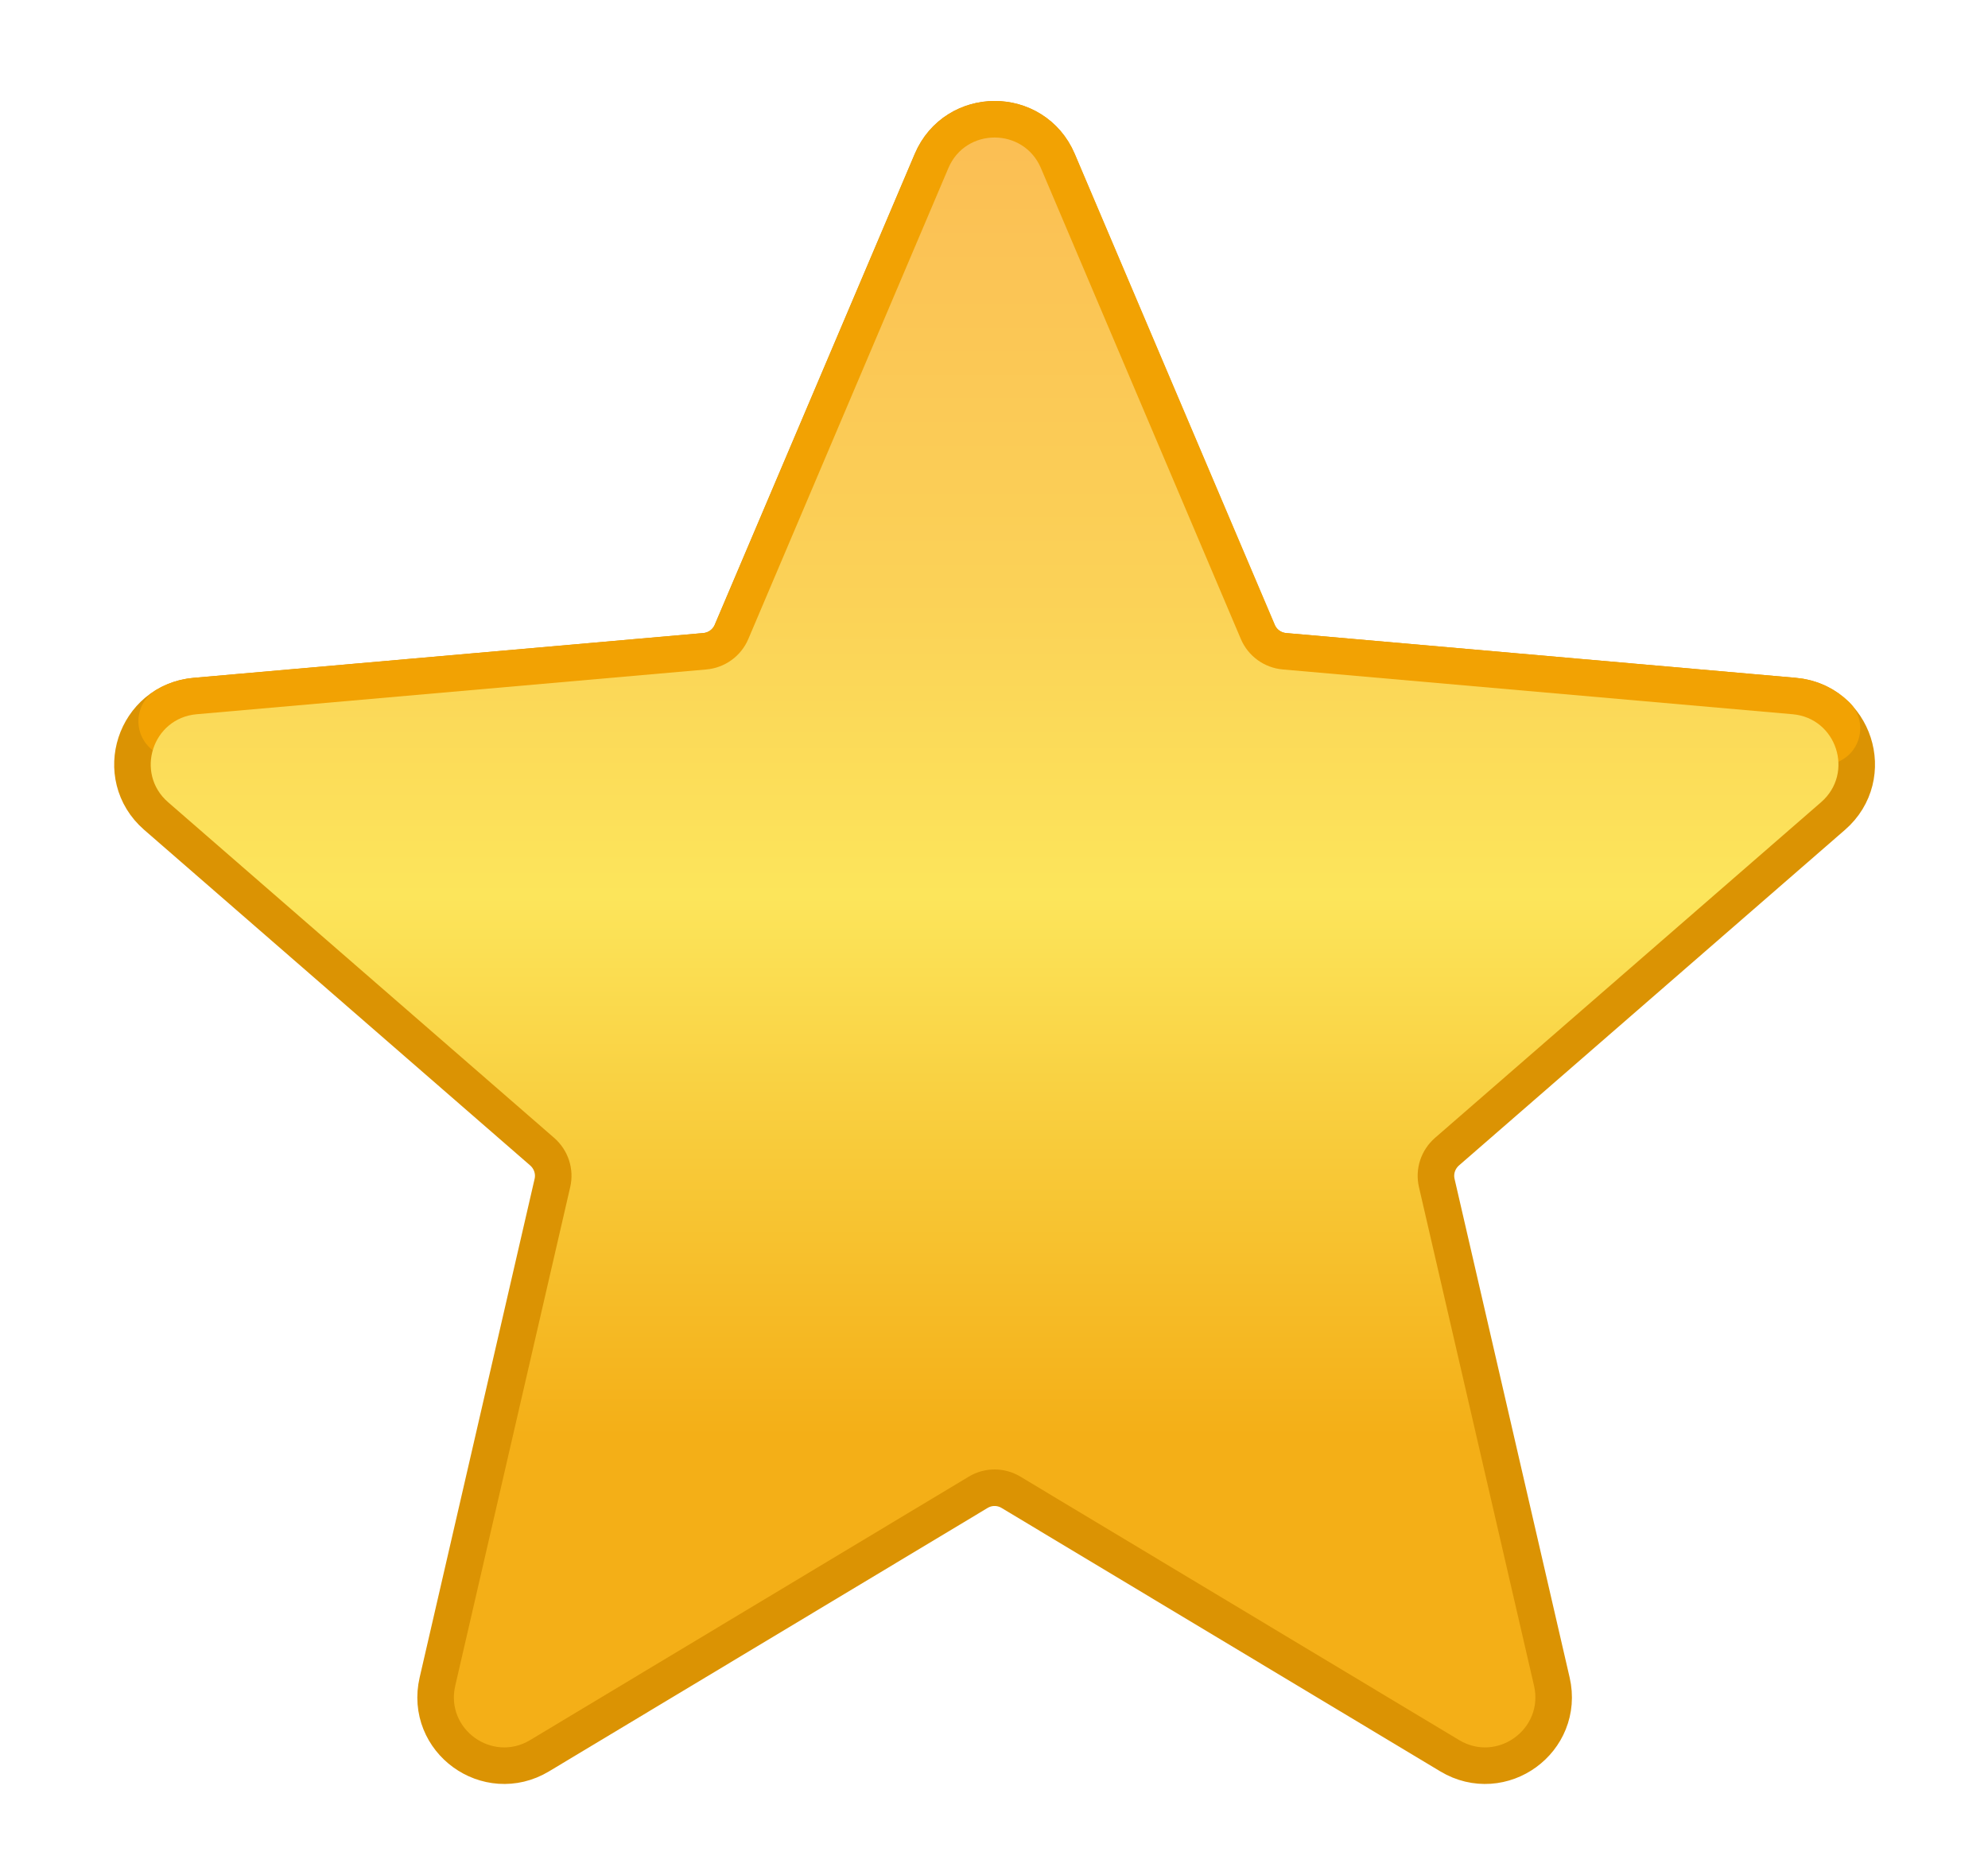 <svg width="17" height="16" viewBox="0 0 17 16" fill="none" xmlns="http://www.w3.org/2000/svg">
<path d="M15.573 6.86L12.271 9.731C12.151 9.836 12.098 9.997 12.134 10.152L13.118 14.416C13.203 14.786 12.803 15.076 12.478 14.881L8.726 12.628C8.59 12.546 8.42 12.546 8.284 12.628L4.533 14.881C4.208 15.076 3.807 14.786 3.893 14.416L4.876 10.152C4.912 9.997 4.859 9.836 4.739 9.731L1.437 6.86C1.151 6.611 1.304 6.141 1.682 6.108L6.041 5.725C6.199 5.711 6.337 5.611 6.399 5.465L8.11 1.437C8.258 1.089 8.752 1.089 8.901 1.437L10.611 5.465C10.673 5.611 10.811 5.711 10.969 5.725L15.329 6.108C15.706 6.141 15.859 6.611 15.573 6.86Z" stroke="#DB9303" stroke-width="0.625" stroke-linecap="round" stroke-linejoin="round"/>
<path d="M15.595 6.228C15.528 6.162 15.439 6.117 15.331 6.108L10.972 5.725C10.813 5.711 10.676 5.611 10.614 5.465L8.903 1.437C8.755 1.089 8.26 1.089 8.112 1.437L6.401 5.465C6.339 5.611 6.202 5.711 6.043 5.725L1.684 6.108C1.613 6.114 1.55 6.136 1.496 6.168" stroke="#F2A203" stroke-width="0.625" stroke-linecap="round" stroke-linejoin="round"/>
<path d="M15.573 6.86L12.271 9.731C12.151 9.836 12.098 9.997 12.134 10.152L13.118 14.416C13.203 14.786 12.803 15.076 12.478 14.881L8.726 12.628C8.59 12.546 8.42 12.546 8.284 12.628L4.533 14.881C4.208 15.076 3.807 14.786 3.893 14.416L4.876 10.152C4.912 9.997 4.859 9.836 4.739 9.731L1.437 6.86C1.151 6.611 1.304 6.141 1.682 6.108L6.041 5.725C6.199 5.711 6.337 5.611 6.399 5.465L8.11 1.437C8.258 1.089 8.752 1.089 8.901 1.437L10.611 5.465C10.673 5.611 10.811 5.711 10.969 5.725L15.329 6.108C15.706 6.141 15.859 6.611 15.573 6.86Z" fill="url(#paint0_linear_1488_27841)"/>
<defs>
<linearGradient id="paint0_linear_1488_27841" x1="8.497" y1="1.276" x2="8.497" y2="12.288" gradientUnits="userSpaceOnUse">
<stop stop-color="#FBBF54"/>
<stop offset="0.35" stop-color="#FBD257"/>
<stop offset="0.58" stop-color="#FCE55B"/>
<stop offset="0.78" stop-color="#F8CA39"/>
<stop offset="1" stop-color="#F4AF17"/>
</linearGradient>
</defs>
</svg>

